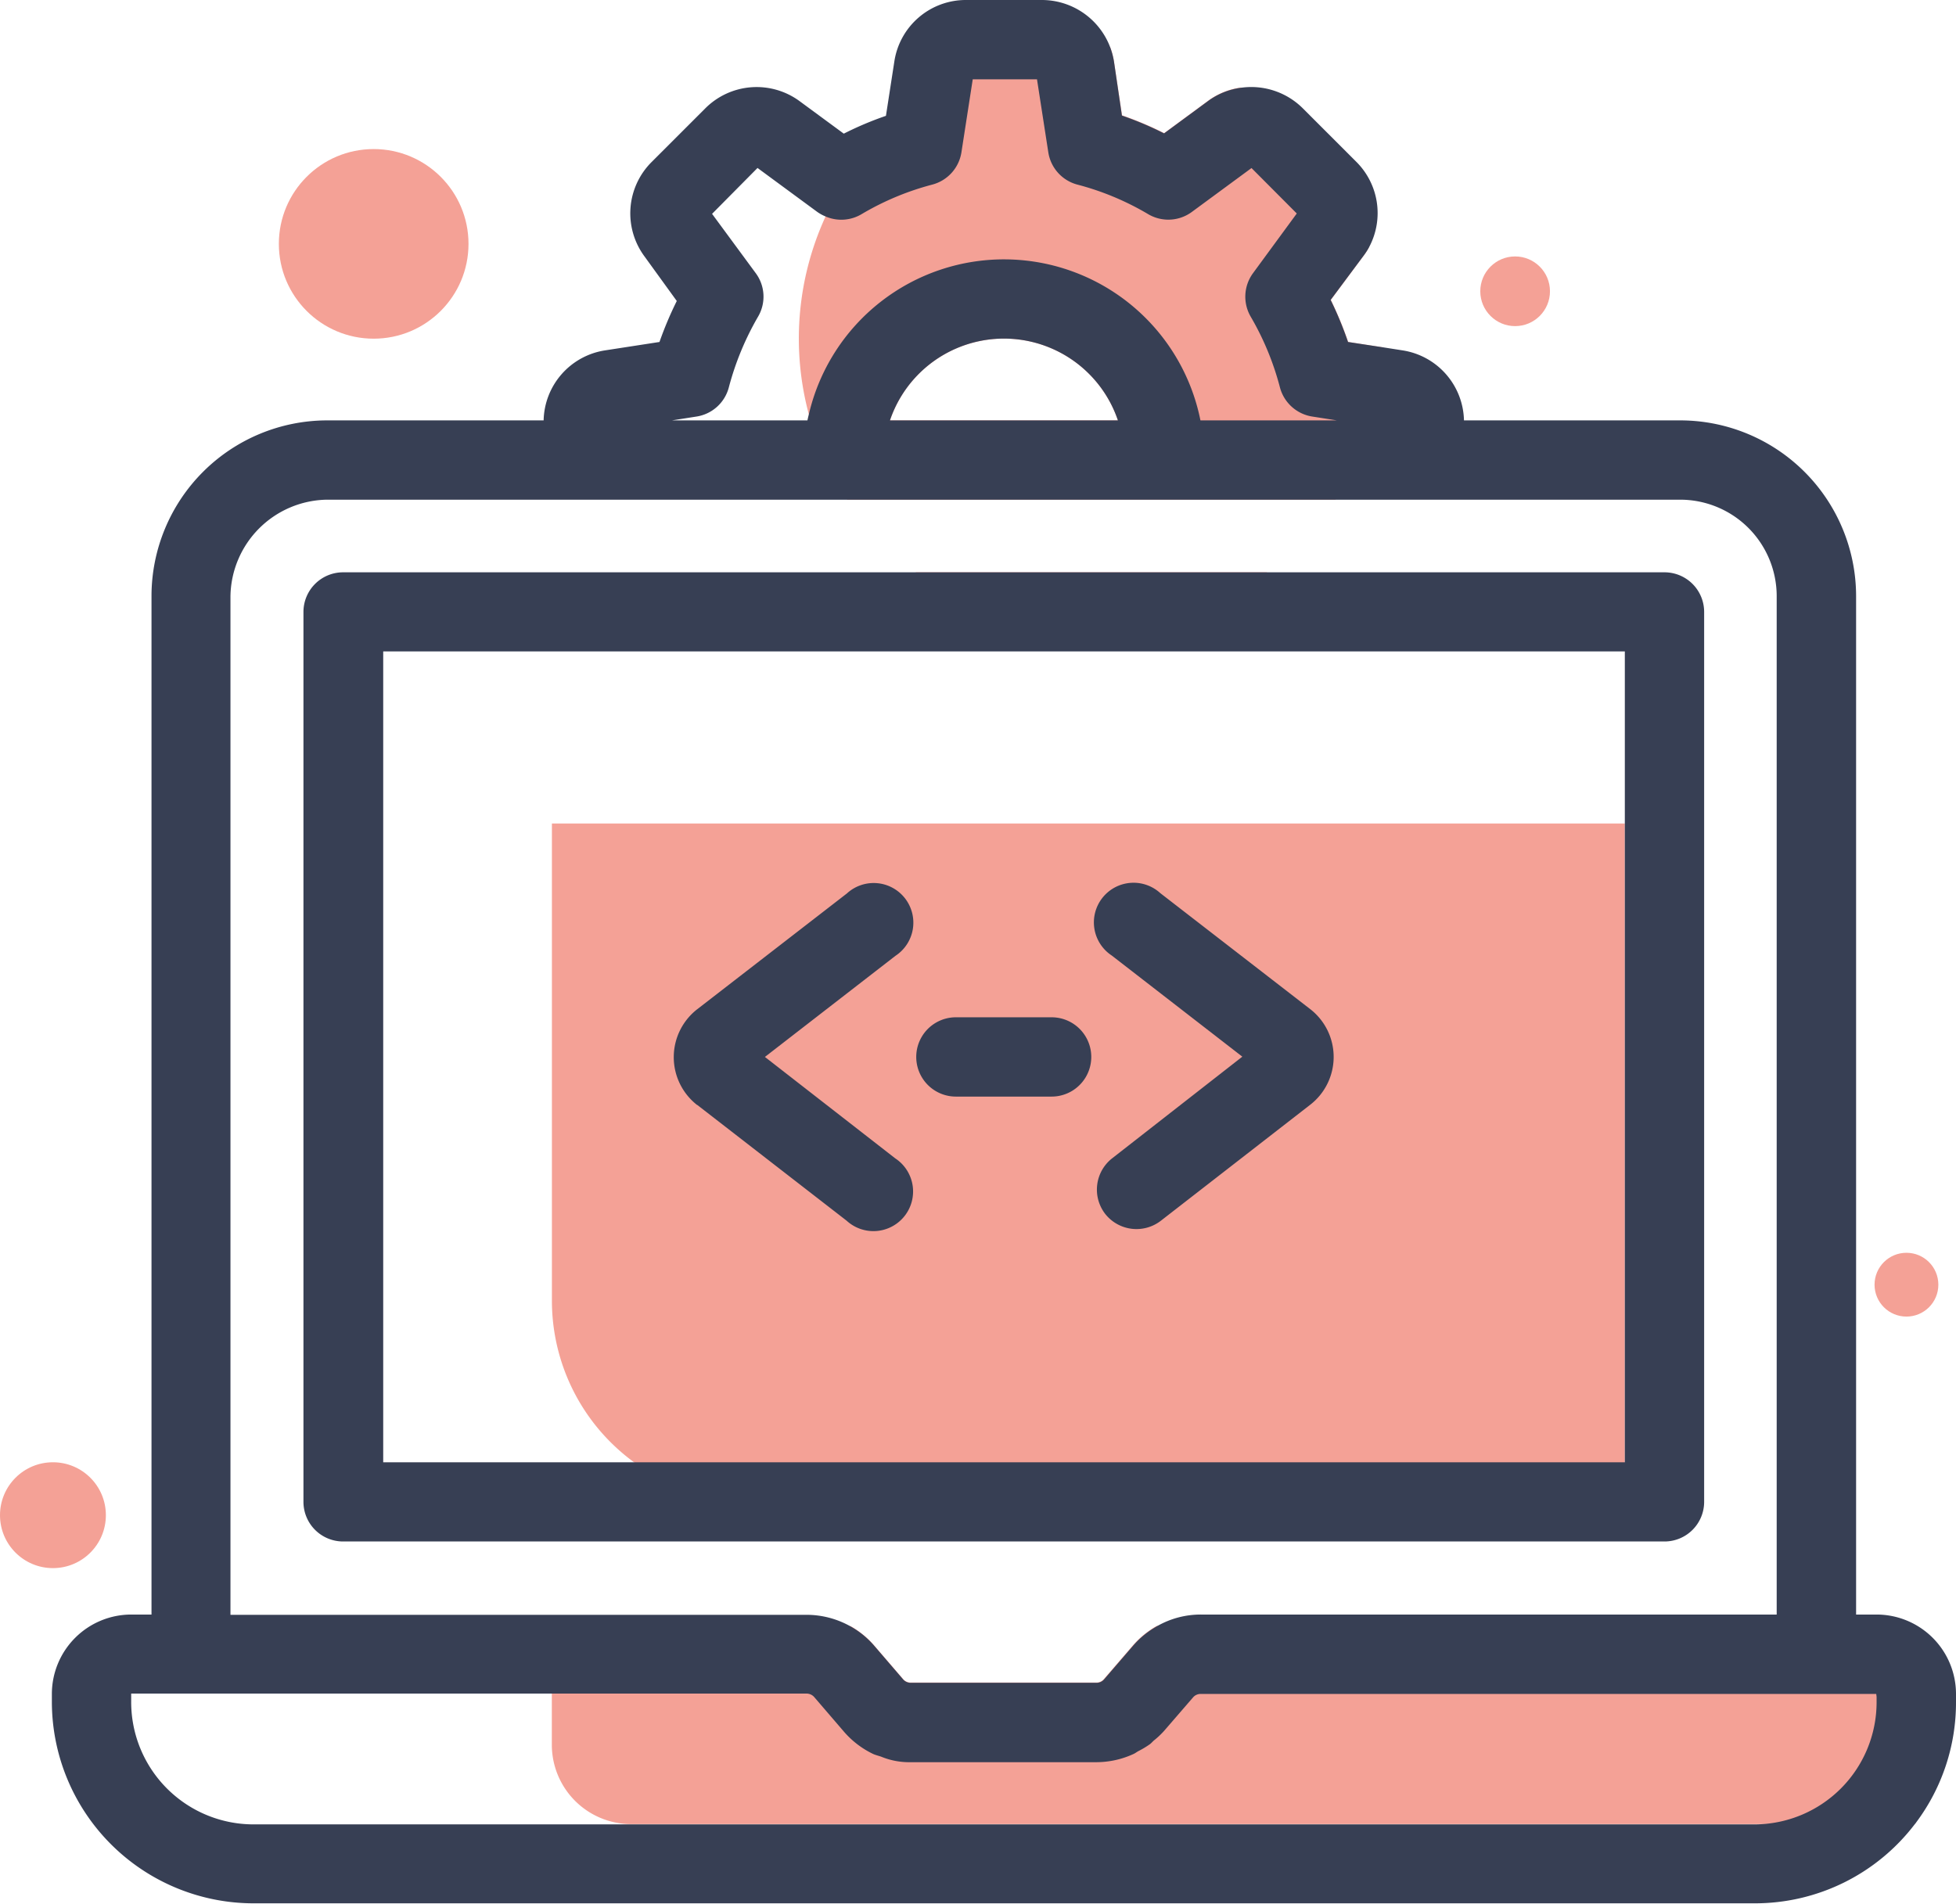 <svg xmlns="http://www.w3.org/2000/svg" viewBox="0 0 219.48 213.65"><defs><style>.cls-1{fill:#f4a196;}.cls-2{fill:#373f54;}</style></defs><g id="Layer_2" data-name="Layer 2"><g id="Layer_1-2" data-name="Layer 1"><path class="cls-1" d="M102.74,64.23h39.44a32.8,32.8,0,0,1-39.44,0Z"></path><path class="cls-1" d="M151.28,38.38a40.4,40.4,0,0,0-1.95-4.72L153,28.71a7.45,7.45,0,0,0,.64-1A32.92,32.92,0,0,0,139.25,9.82a8,8,0,0,0-3.69,1.49l-4.93,3.63a37.71,37.71,0,0,0-4.73-2L125,6.92a8.18,8.18,0,0,0-.44-1.65c-.68,0-1.37-.07-2.06-.07A32.8,32.8,0,0,0,95.07,56.08h54.78A32.68,32.68,0,0,0,155.26,39Zm-51.42,8.8a13.5,13.5,0,0,1,25.58,0Z"></path><path class="cls-1" d="M61.93,92.42H182.32a0,0,0,0,1,0,0v76a0,0,0,0,1,0,0h-98A22.44,22.44,0,0,1,61.93,146V92.42A0,0,0,0,1,61.93,92.42Z"></path><path class="cls-1" d="M215,182.5v22a1.84,1.84,0,0,1-.17.22h-144a8.91,8.91,0,0,1-8.91-8.91V182.5H95.44a9.83,9.83,0,0,1,2.67,2.19l3.25,3.78a1.12,1.12,0,0,0,.79.36s0,0,.08,0H123a1.11,1.11,0,0,0,.87-.4l3.24-3.76a10,10,0,0,1,2.7-2.2Z"></path><g id="_24" data-name="24"><path class="cls-2" d="M78.23,124,95,137a4.45,4.45,0,1,0,5.45-7L85.83,118.62l14.65-11.35a4.45,4.45,0,1,0-5.45-7l-16.8,13a6.81,6.81,0,0,0,0,10.75Z"></path><path class="cls-2" d="M124,136.22a4.47,4.47,0,0,0,6.25.79L147,124a6.79,6.79,0,0,0,0-10.76l-16.8-13a4.45,4.45,0,1,0-5.45,7l14.65,11.35L124.79,130A4.46,4.46,0,0,0,124,136.22Z"></path><path class="cls-2" d="M107.26,123.07H118a4.45,4.45,0,0,0,0-8.9H107.26a4.45,4.45,0,0,0,0,8.9Z"></path><path class="cls-2" d="M210.57,181.2h-2.3V66.9a19.74,19.74,0,0,0-19.72-19.72H164.27a8.13,8.13,0,0,0-6.91-7.86l-2.1-.33-4-.61a40.4,40.4,0,0,0-1.95-4.72L153,28.71a7.45,7.45,0,0,0,.64-1,8.12,8.12,0,0,0-1.46-9.56l-6-6a8.2,8.2,0,0,0-6.94-2.3,8,8,0,0,0-3.69,1.49l-4.93,3.63a37.71,37.71,0,0,0-4.73-2L125,6.92A8.2,8.2,0,0,0,116.88,0h-8.46a8.11,8.11,0,0,0-8.07,6.92L99.41,13a37.1,37.1,0,0,0-4.73,2l-4.92-3.62a8.14,8.14,0,0,0-10.64.8l-6,6a8.13,8.13,0,0,0-.8,10.6l3.62,5A40.2,40.2,0,0,0,74,38.38l-6.09.94A8.13,8.13,0,0,0,61,47.18H36.67A19.73,19.73,0,0,0,17,66.9V181.2H14.72a8.92,8.92,0,0,0-8.9,8.91V191a22.64,22.64,0,0,0,22.61,22.61H196.87a22.55,22.55,0,0,0,18-8.9,1.84,1.84,0,0,0,.17-.22A22.46,22.46,0,0,0,219.48,191v-.93A8.92,8.92,0,0,0,210.57,181.2ZM78.15,46.75a4.45,4.45,0,0,0,3.63-3.27,32.06,32.06,0,0,1,3.28-7.94,4.43,4.43,0,0,0-.25-4.87L79.9,24,85,18.85l6.7,4.93a4.81,4.81,0,0,0,1,.54,4.44,4.44,0,0,0,4-.3,30.92,30.92,0,0,1,7.9-3.3,4.46,4.46,0,0,0,3.28-3.62l1.27-8.2h7.21l1.27,8.2a4.45,4.45,0,0,0,3.27,3.62,30.84,30.84,0,0,1,7.91,3.3,4.45,4.45,0,0,0,4.92-.23l6.7-4.93,5.08,5.1-4.92,6.71a4.46,4.46,0,0,0-.25,4.87,31.47,31.47,0,0,1,3.28,7.94,4.47,4.47,0,0,0,3.63,3.27l2.76.43H134.7a22.48,22.48,0,0,0-43.94-.68c-.06.23-.11.45-.16.68H75.4Zm47.29.43H99.86a13.5,13.5,0,0,1,25.58,0ZM25.86,66.9A11,11,0,0,1,36.67,56.08H188.55A10.83,10.83,0,0,1,199.36,66.9V181.2h-64.6a9.86,9.86,0,0,0-4.92,1.3,10,10,0,0,0-2.7,2.2l-3.24,3.76a1.11,1.11,0,0,1-.87.4h-20.8s0,0-.08,0a1.12,1.12,0,0,1-.79-.36l-3.25-3.78a9.83,9.83,0,0,0-2.67-2.19,10.07,10.07,0,0,0-4.94-1.3H25.86ZM210.57,190.44v.6a13.72,13.72,0,0,1-13.7,13.71H28.43A13.73,13.73,0,0,1,14.72,191v-.93H90.5a1.15,1.15,0,0,1,.87.4l3.23,3.76A10.09,10.09,0,0,0,98,196.86c.28.12.58.19.87.29a8.26,8.26,0,0,0,3.32.62H123a10,10,0,0,0,4.19-.92c.2-.09.37-.23.56-.33a10.34,10.34,0,0,0,1.28-.77c.16-.12.29-.28.45-.42a9.4,9.4,0,0,0,1.13-1.06l3.25-3.76a1.12,1.12,0,0,1,.87-.4h75.8Z"></path><path class="cls-2" d="M186.77,64.23H38.5a4.45,4.45,0,0,0-4.45,4.45v99.88A4.45,4.45,0,0,0,38.5,173H186.77a4.45,4.45,0,0,0,4.45-4.45V68.68A4.45,4.45,0,0,0,186.77,64.23Zm-4.45,99.88H43v-91H182.32Z"></path></g><circle class="cls-1" cx="41.93" cy="27.37" r="10.64"></circle><circle class="cls-1" cx="170.01" cy="32.69" r="3.91"></circle><circle class="cls-1" cx="213.92" cy="144.18" r="3.58"></circle><circle class="cls-1" cx="5.94" cy="170.05" r="5.94"></circle></g></g></svg>